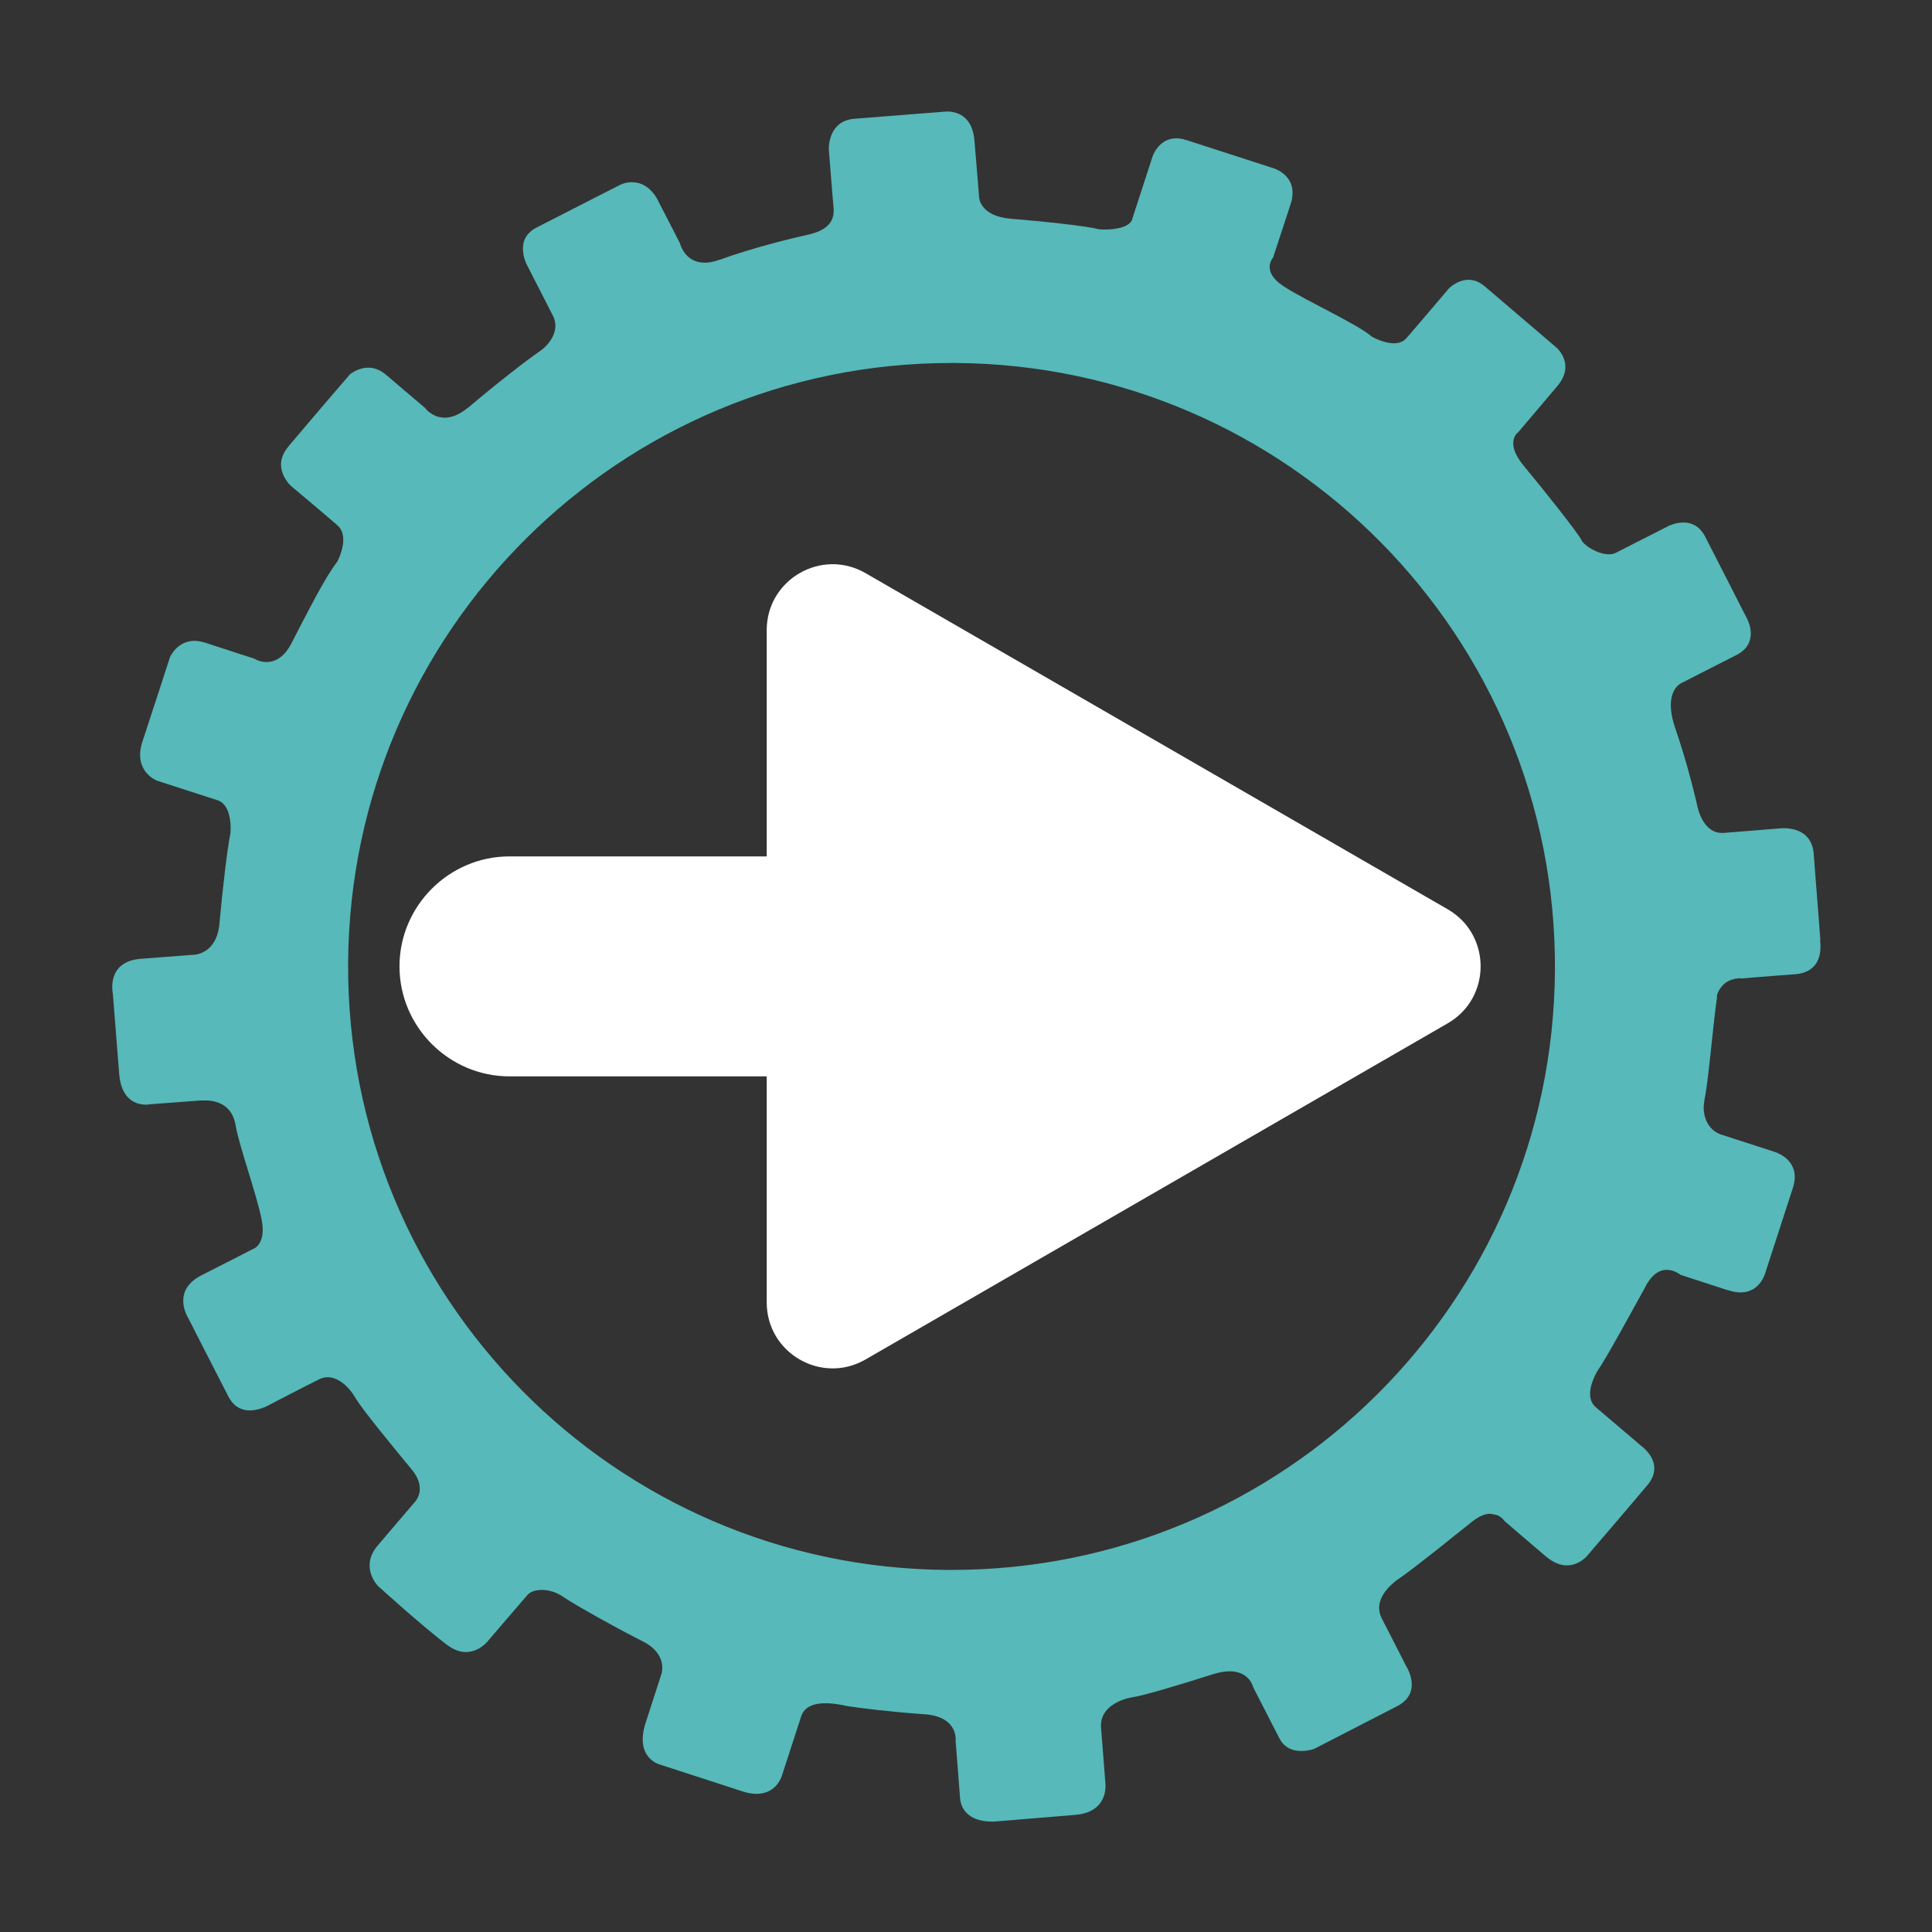 <svg xmlns="http://www.w3.org/2000/svg" id="Layer_1" viewBox="0 0 127.53 127.53"><rect x="0" y="0" width="127.53" height="127.53" fill="#333333" stroke="none"/><defs><style>.cls-1{fill:#fff;}.cls-1,.cls-2{stroke-width:0px;}.cls-2{fill:#57b9b9;}</style></defs><path class="cls-2" d="m120.16,62.03s-.3-3.81-.44-5.68v-.06s-.01-.01-.01-.01v-.04c-.17-1.37-1.34-1.55-1.85-1.57h-.22s-2.46.2-3.86.31h-.12c-1.29,0-1.62-1.76-1.62-1.78-.1-.4-.56-2.51-1.45-5.11-.22-.63-.3-1.14-.3-1.54,0-1.25.78-1.5.78-1.5,0,0,1.96-1.01,3.57-1.82.72-.38.93-.92.93-1.41,0-.58-.3-1.08-.3-1.08,0,0-1.86-3.66-2.71-5.31l-.03-.06v-.02s-.02-.01-.02-.01c-.38-.67-.91-.85-1.39-.85h0c-.59,0-1.08.28-1.08.28,0,0-2.61,1.33-3.36,1.71-.14.08-.31.11-.47.11-.72,0-1.6-.55-1.8-.9h-.01s0-.03,0-.03h0c-.2-.43-2.54-3.38-3.84-4.94-.52-.64-.68-1.12-.67-1.47,0-.51.33-.72.33-.72,0,0,1.41-1.67,2.6-3.07.38-.46.51-.87.51-1.24,0-.77-.58-1.27-.58-1.27,0,0-3.46-2.96-4.72-4.03l-.02-.02h-.01c-.37-.32-.73-.43-1.06-.43h0c-.75,0-1.3.57-1.3.57l-.11.13c-.44.53-2.08,2.44-2.68,3.14-.22.26-.53.35-.84.35-.69,0-1.46-.44-1.46-.44-.94-.83-4.35-2.36-5.83-3.33-.72-.47-.91-.92-.91-1.27,0-.37.23-.62.23-.62,0,0,.02-.1.09-.29.19-.56.6-1.83,1.07-3.26.09-.26.12-.51.12-.73,0-1.29-1.33-1.64-1.33-1.64l-.19-.06c-.78-.25-3.97-1.28-5.47-1.77h-.03c-.24-.09-.45-.12-.65-.12h0c-1.2,0-1.58,1.23-1.58,1.23,0,0-1.05,3.24-1.33,4.09v.03c-.21.55-1.15.66-1.74.67h-.1c-.24,0-.38-.02-.38-.02-.8-.22-3.71-.52-5.78-.69-2.08-.17-2.11-1.42-2.11-1.42,0,0-.12-1.59-.31-3.78-.15-1.64-1.22-1.87-1.78-1.88h-.04l-.27.02s-4.1.32-5.84.46c-1.64.13-1.68,1.77-1.68,1.95v.08c.04.41.22,2.85.32,3.91v.15c0,.94-.79,1.34-1.56,1.53l-.24.06c-.86.18-3.57.84-5.73,1.63h-.02s-.03.01-.03.01c-.36.13-.66.18-.93.18-1.3,0-1.62-1.21-1.63-1.27,0,0-.46-.91-1.43-2.78l-.02-.05v-.02s-.03-.04-.03-.04c-.52-.93-1.18-1.15-1.69-1.15h-.02c-.45,0-.76.17-.76.17,0,0-4.05,2.06-5.54,2.83-.69.36-.89.91-.88,1.39,0,.56.24,1.02.24,1.02,0,0,1.33,2.61,1.77,3.46h0c.09.21.13.41.13.61,0,.66-.48,1.31-1.05,1.69-.73.49-2.86,2.14-4.67,3.68l-.05.04h-.01s-.02.01-.02.01c-.58.48-1.09.64-1.5.64h0c-.82,0-1.28-.61-1.3-.64l-2.6-2.21c-.41-.34-.8-.45-1.15-.45-.69,0-1.21.44-1.21.44,0,0-2.43,2.82-3.74,4.38l-.25.29-.07.09c-.36.43-.49.83-.49,1.19,0,.82.65,1.41.65,1.41,0,0,2.17,1.82,3.07,2.6.29.25.39.61.39.97,0,.7-.4,1.44-.4,1.44-.8,1.02-1.95,3.32-3,5.34-.51,1.03-1.17,1.28-1.66,1.28s-.83-.23-.83-.23c0,0-1.57-.5-3.23-1.05-.25-.07-.48-.12-.69-.12-1.17,0-1.63,1.08-1.63,1.08,0,0-1.17,3.62-1.82,5.58-.64,1.96.96,2.57.96,2.57,0,0,2.94.95,3.99,1.29,1.06.34.86,2.21.86,2.21-.21.95-.52,3.73-.72,5.89-.16,2.03-1.6,2.11-1.78,2.11h-.03s-1.07.08-3.39.26c-2.32.18-1.84,2.31-1.84,2.31,0,0,.23,2.96.42,5.31.15,1.8,1.25,2.01,1.79,2.01l.26-.03s2.44-.18,3.35-.25h.25c.86-.01,1.82.35,2.03,1.63.24,1.4,1.39,4.55,1.72,6.23.33,1.68-.58,1.95-.58,1.95,0,0-1.37.71-3.39,1.73-2.03,1.03-.88,2.81-.88,2.81,0,0,1.75,3.44,2.64,5.16.37.73.91.95,1.43.95.72,0,1.39-.42,1.39-.42,0,0,2.21-1.15,3.18-1.63.19-.1.38-.14.57-.14.75,0,1.45.69,1.83,1.36.49.83,2.64,3.42,3.74,4.76,1.09,1.34.1,2.21.1,2.21,0,0-1.16,1.36-2.37,2.78-1.21,1.42.02,2.67.02,2.67,0,0,2.93,2.66,4.55,3.88.47.35.88.48,1.25.48.93,0,1.5-.78,1.5-.78,0,0,2.14-2.5,2.56-2.98.2-.23.54-.34.95-.34.45,0,.96.14,1.39.44.82.56,3.53,2.07,5.27,2.95,1.73.87,1.23,2.19,1.23,2.19,0,0-.26.82-1.03,3.18-.76,2.36.95,2.77.95,2.77,0,0,3.3,1.07,5.45,1.77.35.11.65.16.92.16,1.37,0,1.69-1.25,1.69-1.25,0,0,.84-2.59,1.25-3.85.22-.7.92-.88,1.61-.88.58,0,1.13.12,1.46.19.74.12,2.92.39,5.13.54,2.22.18,2,1.77,2,1.77,0,0,.15,1.95.29,3.72.11,1.45,1.54,1.59,2.07,1.59h.19s2.97-.25,5.32-.44c2.33-.18,2.01-2.15,2.01-2.15,0,0-.16-2.13-.28-3.6-.12-1.46,1.51-1.93,2.09-2.02.6-.08,2.94-.76,5.27-1.51.44-.14.83-.2,1.13-.2,1.33,0,1.56,1.07,1.56,1.07,0,0,1.04,2.03,1.72,3.35.35.68.94.84,1.44.84s.86-.14.86-.14c0,0,3.72-1.91,5.46-2.81,1.76-.9.61-2.65.61-2.65,0,0-1.1-2.17-1.62-3.17-.5-1,.21-1.96,1.16-2.62.95-.64,3.44-2.65,4.85-3.78h.01c.46-.37.86-.49,1.16-.49h0l.41.08c.35.13.52.4.52.4,0,0,1.06.92,2.71,2.32.52.44.99.61,1.4.61.86,0,1.39-.67,1.42-.72h0s2.64-3.07,3.87-4.54c.36-.41.49-.8.49-1.14,0-.87-.83-1.46-.83-1.46,0,0-2.1-1.79-3.03-2.58-.28-.24-.38-.56-.38-.89,0-.75.52-1.56.52-1.56.45-.61,2.2-3.81,3.18-5.59h0v-.02l.02-.03.03-.05c.43-.72.9-.93,1.31-.93h0c.51,0,.91.33.91.33,0,0,.95.31,3.1,1.01h.01s.02,0,.02,0c.31.1.58.15.81.15h.02c1.38,0,1.67-1.41,1.68-1.43,0,0,1.15-3.55,1.77-5.45.09-.27.13-.52.13-.74,0-1.29-1.34-1.66-1.34-1.66l-3.52-1.14c-.71-.24-1.14-.91-1.15-1.77,0-.19.03-.38.06-.58.24-1.11.54-4.69.78-6.42v-.07s.03-.11.03-.11h0v-.03h0s0-.02,0-.02v-.05s0,0,0,0h0s0-.03,0-.03h0v-.02h0s.01-.02.01-.02h0v-.02h0s0-.02,0-.02h0s0-.01,0-.01v-.02h0v-.02s0,0,0,0h0v-.02c.22-.6.61-.87.95-.99h.04s.13-.04.13-.04l.06-.03h.06s.26-.03.26-.03l.12.02s1.41-.13,3.52-.28c1.48-.11,1.69-1.19,1.69-1.82,0-.26-.03-.43-.03-.43Zm-57.34,41.6h-.26c-22-.13-39.72-18.07-39.58-40.08.14-21.91,17.94-39.59,39.83-39.59h.26c21.99.14,39.71,18.09,39.57,40.09-.13,21.93-17.94,39.58-39.82,39.58Z"></path><path class="cls-1" d="m50.61,41.61v14.92h-16.98c-3.99,0-7.26,3.27-7.26,7.26h0c0,3.99,3.27,7.26,7.26,7.26h16.98v14.92c0,3.35,3.62,5.44,6.52,3.77l38.43-22.19c2.9-1.67,2.9-5.86,0-7.53l-38.43-22.19c-2.9-1.67-6.52.42-6.52,3.77Z"></path></svg>